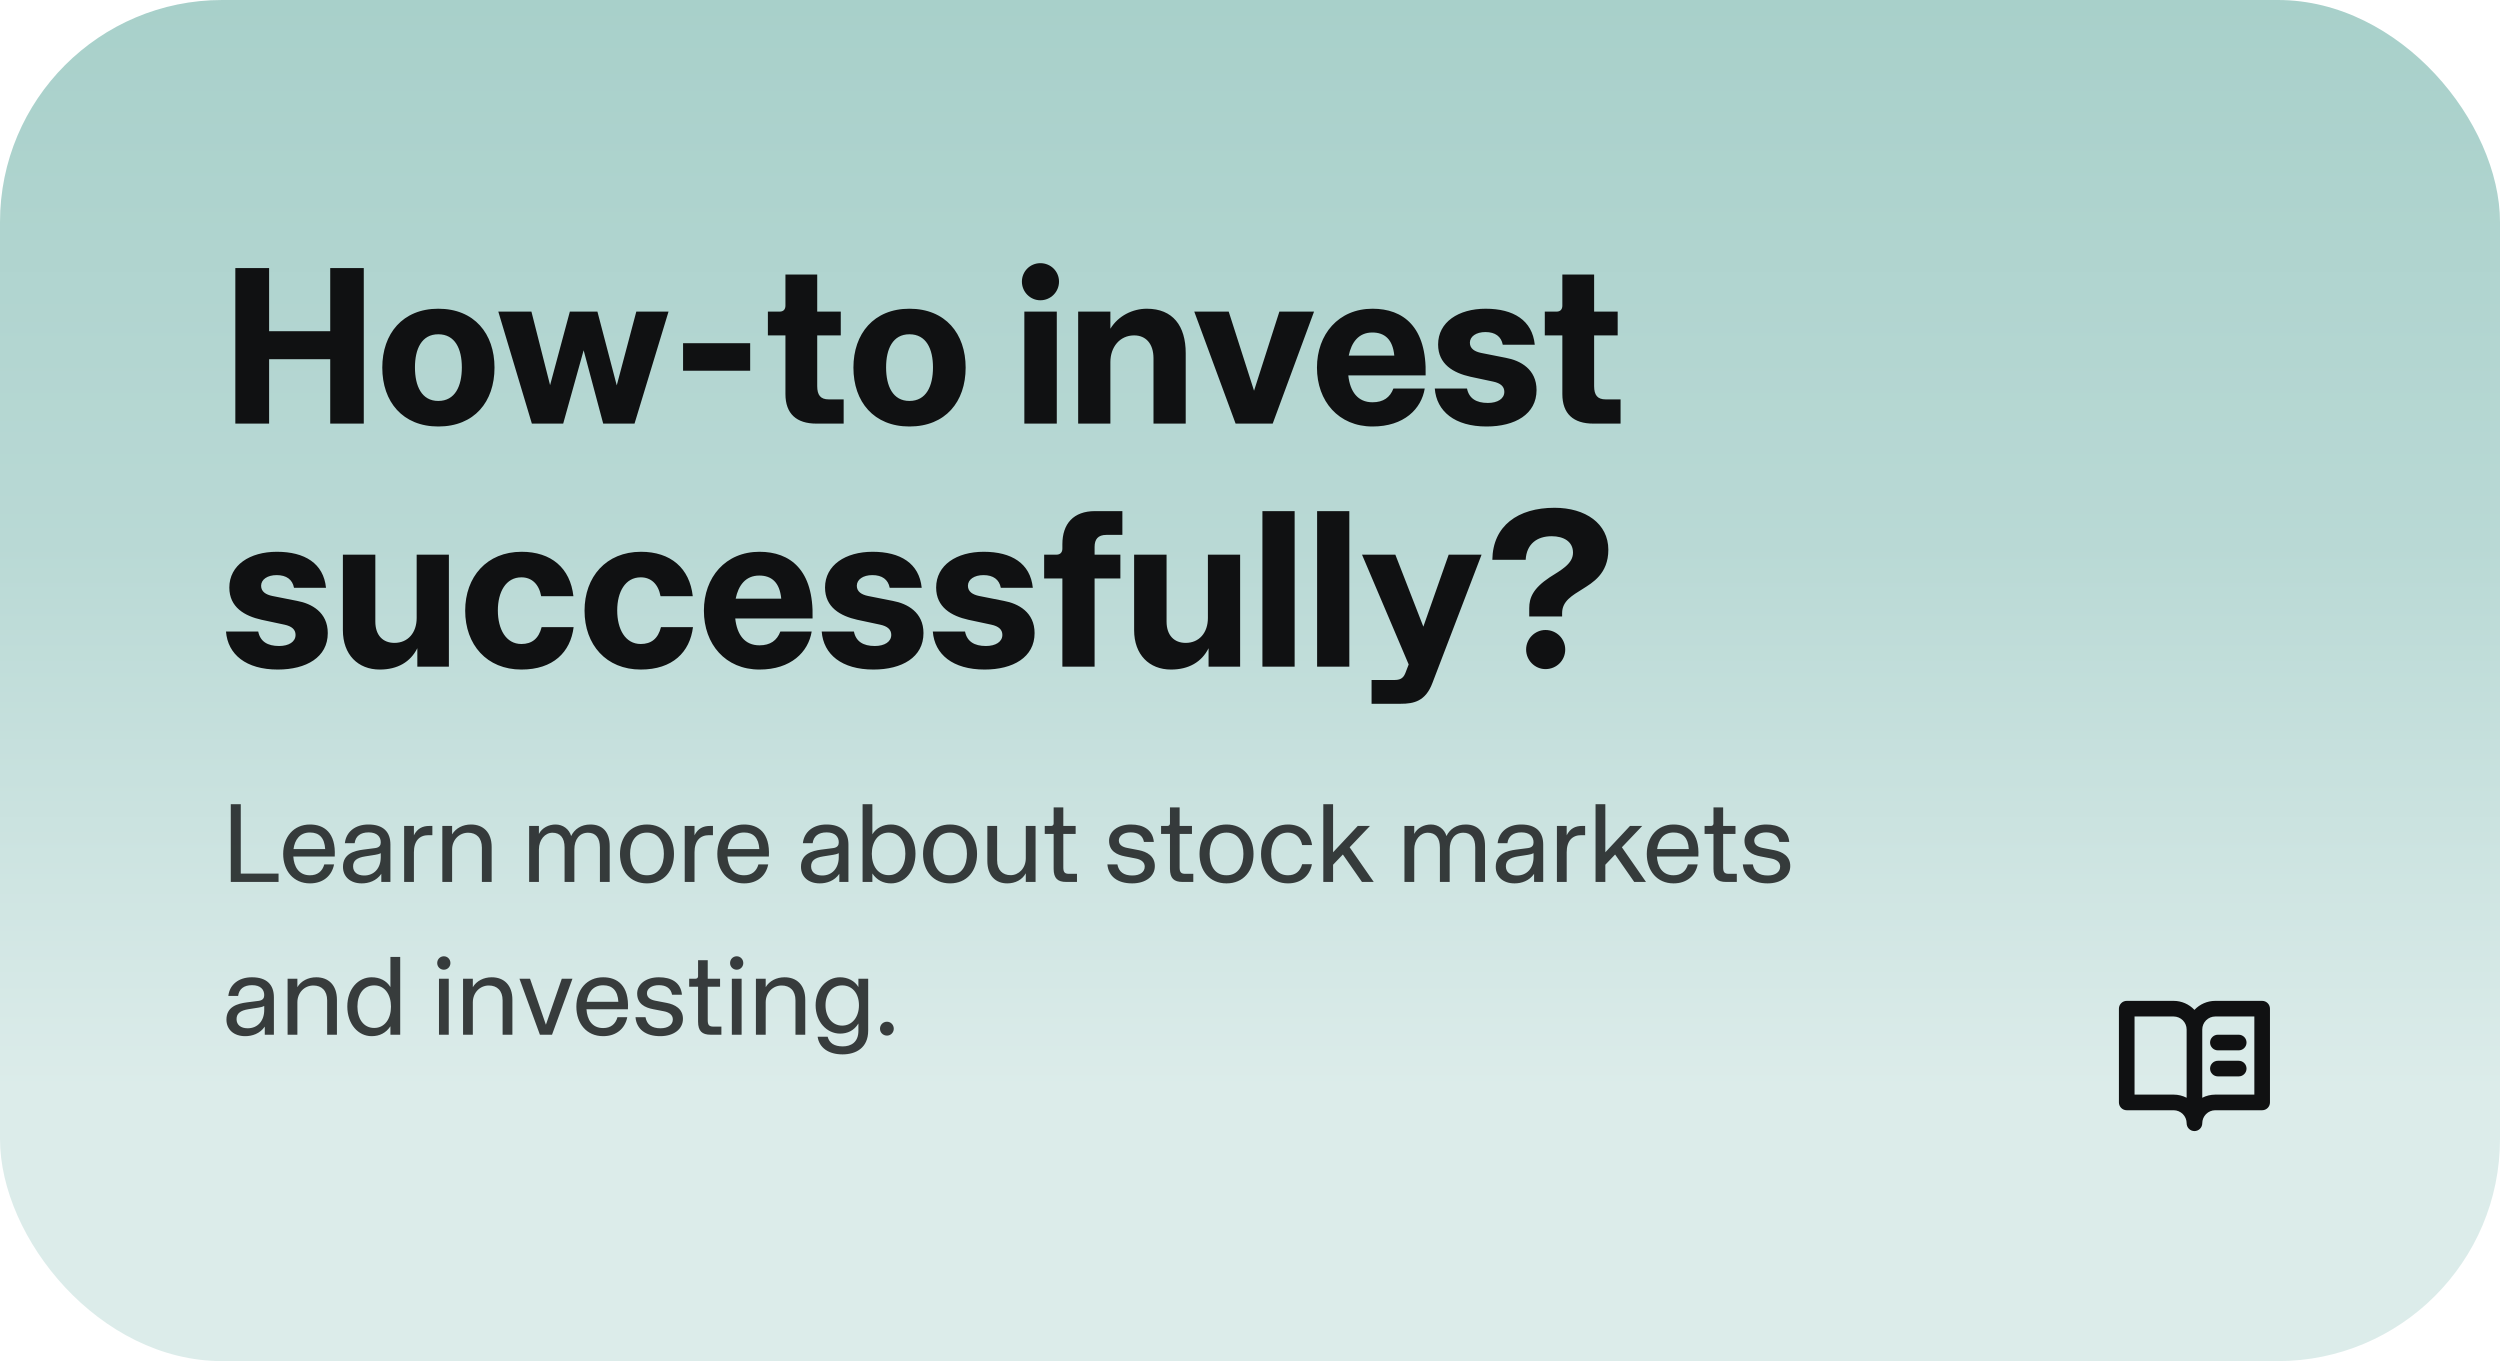 <svg width="360" height="196" viewBox="0 0 360 196" fill="none" xmlns="http://www.w3.org/2000/svg">
<rect width="360" height="196" rx="32" fill="url(#paint0_linear_346_12505)"/>
<path d="M33.888 61V38.6H38.752V47.688H47.552V38.6H52.384V61H47.552V51.72H38.752V61H33.888ZM63.113 61.416C57.993 61.416 55.049 57.864 55.049 52.936C55.049 48.04 57.993 44.456 63.113 44.456C68.297 44.456 71.209 48.04 71.209 52.936C71.209 57.864 68.297 61.416 63.113 61.416ZM63.113 57.736C65.545 57.736 66.505 55.592 66.505 52.904C66.505 50.248 65.545 48.136 63.113 48.136C60.713 48.136 59.753 50.248 59.753 52.904C59.753 55.592 60.713 57.736 63.113 57.736ZM76.588 61L71.756 44.872H76.524L79.212 55.464L82.06 44.872H86.028L88.812 55.496L91.628 44.872H96.268L91.372 61H86.86L84.044 50.44L81.1 61H76.588ZM98.361 53.384V49.416H108.025V53.384H98.361ZM117.551 61C114.703 61 113.103 59.592 113.103 56.744V48.296H110.575V44.872H112.271C112.815 44.872 113.103 44.552 113.103 44.008V39.528H117.679V44.872H121.071V48.296H117.679V55.592C117.679 56.904 118.159 57.512 119.343 57.512H121.487V61H117.551ZM130.957 61.416C125.837 61.416 122.893 57.864 122.893 52.936C122.893 48.04 125.837 44.456 130.957 44.456C136.141 44.456 139.053 48.04 139.053 52.936C139.053 57.864 136.141 61.416 130.957 61.416ZM130.957 57.736C133.389 57.736 134.349 55.592 134.349 52.904C134.349 50.248 133.389 48.136 130.957 48.136C128.557 48.136 127.597 50.248 127.597 52.904C127.597 55.592 128.557 57.736 130.957 57.736ZM147.506 61V44.872H152.178V61H147.506ZM149.81 43.24C148.338 43.24 147.154 42.024 147.154 40.552C147.154 39.08 148.338 37.896 149.81 37.896C151.314 37.896 152.498 39.08 152.498 40.552C152.498 42.024 151.314 43.24 149.81 43.24ZM155.255 61V44.872H159.895V47.336C161.047 45.448 163.127 44.456 165.143 44.456C168.887 44.456 170.743 46.92 170.743 50.856V61H166.103V51.592C166.103 49.512 165.015 48.296 163.319 48.296C161.239 48.296 159.895 49.992 159.895 52.136V61H155.255ZM177.926 61L171.974 44.872H176.934L180.582 56.264L184.23 44.872H189.222L183.27 61H177.926ZM197.643 61.416C192.747 61.416 189.643 57.768 189.643 52.936C189.643 48.136 192.747 44.456 197.643 44.456C202.059 44.456 205.483 47.048 205.291 54.056H194.155C194.411 56.424 195.531 57.928 197.643 57.928C199.211 57.928 200.171 57.224 200.651 55.944H205.163C204.683 58.888 202.187 61.416 197.643 61.416ZM200.779 51.208C200.555 48.84 199.371 47.88 197.611 47.88C195.627 47.88 194.603 49.32 194.219 51.208H200.779ZM214.062 61.416C209.487 61.416 206.863 59.24 206.607 55.944H211.247C211.535 57.384 212.591 58.024 214.255 58.024C215.663 58.024 216.623 57.416 216.623 56.424C216.623 55.656 216.079 55.176 215.023 54.952L211.727 54.248C209.295 53.704 207.087 52.456 207.087 49.608C207.087 46.376 210.031 44.456 213.935 44.456C217.935 44.456 220.655 46.12 221.007 49.64H216.399C216.175 48.456 215.311 47.816 213.903 47.816C212.559 47.816 211.663 48.456 211.663 49.352C211.663 50.216 212.367 50.632 213.295 50.824L216.847 51.528C218.927 51.912 221.263 53.16 221.263 56.168C221.263 59.656 218.159 61.416 214.062 61.416ZM229.426 61C226.578 61 224.978 59.592 224.978 56.744V48.296H222.45V44.872H224.146C224.69 44.872 224.978 44.552 224.978 44.008V39.528H229.554V44.872H232.946V48.296H229.554V55.592C229.554 56.904 230.034 57.512 231.218 57.512H233.362V61H229.426ZM40 96.416C35.424 96.416 32.8 94.24 32.544 90.944H37.184C37.472 92.384 38.528 93.024 40.192 93.024C41.6 93.024 42.56 92.416 42.56 91.424C42.56 90.656 42.016 90.176 40.96 89.952L37.664 89.248C35.232 88.704 33.024 87.456 33.024 84.608C33.024 81.376 35.968 79.456 39.872 79.456C43.872 79.456 46.592 81.12 46.944 84.64H42.336C42.112 83.456 41.248 82.816 39.84 82.816C38.496 82.816 37.6 83.456 37.6 84.352C37.6 85.216 38.304 85.632 39.232 85.824L42.784 86.528C44.864 86.912 47.2 88.16 47.2 91.168C47.2 94.656 44.096 96.416 40 96.416ZM54.688 96.416C51.552 96.416 49.376 94.272 49.376 90.752V79.872H54.048V89.504C54.048 91.52 55.168 92.576 56.8 92.576C58.752 92.576 60 91.104 60 88.992V79.872H64.64V96H60.096V93.344C59.104 95.328 57.248 96.416 54.688 96.416ZM75.083 96.416C70.091 96.416 66.987 92.832 66.987 87.936C66.987 83.072 70.091 79.456 75.115 79.456C79.371 79.456 82.123 81.792 82.571 85.856H77.931C77.611 84.096 76.555 83.136 75.083 83.136C72.843 83.136 71.691 85.248 71.691 87.904C71.691 90.592 72.843 92.736 75.083 92.736C76.587 92.736 77.579 91.968 77.995 90.304H82.603C82.155 93.92 79.659 96.416 75.083 96.416ZM92.27 96.416C87.278 96.416 84.174 92.832 84.174 87.936C84.174 83.072 87.278 79.456 92.302 79.456C96.558 79.456 99.31 81.792 99.758 85.856H95.118C94.798 84.096 93.742 83.136 92.27 83.136C90.03 83.136 88.878 85.248 88.878 87.904C88.878 90.592 90.03 92.736 92.27 92.736C93.774 92.736 94.766 91.968 95.182 90.304H99.79C99.342 93.92 96.846 96.416 92.27 96.416ZM109.362 96.416C104.466 96.416 101.362 92.768 101.362 87.936C101.362 83.136 104.466 79.456 109.362 79.456C113.778 79.456 117.202 82.048 117.01 89.056H105.874C106.13 91.424 107.25 92.928 109.362 92.928C110.93 92.928 111.89 92.224 112.37 90.944H116.882C116.402 93.888 113.906 96.416 109.362 96.416ZM112.498 86.208C112.274 83.84 111.09 82.88 109.33 82.88C107.346 82.88 106.322 84.32 105.938 86.208H112.498ZM125.781 96.416C121.205 96.416 118.581 94.24 118.325 90.944H122.965C123.253 92.384 124.309 93.024 125.973 93.024C127.381 93.024 128.341 92.416 128.341 91.424C128.341 90.656 127.797 90.176 126.741 89.952L123.445 89.248C121.013 88.704 118.805 87.456 118.805 84.608C118.805 81.376 121.749 79.456 125.653 79.456C129.653 79.456 132.373 81.12 132.725 84.64H128.117C127.893 83.456 127.029 82.816 125.621 82.816C124.277 82.816 123.381 83.456 123.381 84.352C123.381 85.216 124.085 85.632 125.013 85.824L128.565 86.528C130.645 86.912 132.981 88.16 132.981 91.168C132.981 94.656 129.877 96.416 125.781 96.416ZM141.781 96.416C137.205 96.416 134.581 94.24 134.325 90.944H138.965C139.253 92.384 140.309 93.024 141.973 93.024C143.381 93.024 144.341 92.416 144.341 91.424C144.341 90.656 143.797 90.176 142.741 89.952L139.445 89.248C137.013 88.704 134.805 87.456 134.805 84.608C134.805 81.376 137.749 79.456 141.653 79.456C145.653 79.456 148.373 81.12 148.725 84.64H144.117C143.893 83.456 143.029 82.816 141.621 82.816C140.277 82.816 139.381 83.456 139.381 84.352C139.381 85.216 140.085 85.632 141.013 85.824L144.565 86.528C146.645 86.912 148.981 88.16 148.981 91.168C148.981 94.656 145.877 96.416 141.781 96.416ZM152.982 96V83.296H150.358V79.872H152.118C152.662 79.872 152.982 79.552 152.982 79.008V78.368C152.982 75.424 154.582 73.6 157.686 73.6H161.622V77.024H159.318C158.102 77.024 157.622 77.664 157.622 78.752V79.872H161.334V83.296H157.622V96H152.982ZM168.626 96.416C165.49 96.416 163.314 94.272 163.314 90.752V79.872H167.986V89.504C167.986 91.52 169.106 92.576 170.738 92.576C172.69 92.576 173.938 91.104 173.938 88.992V79.872H178.578V96H174.034V93.344C173.042 95.328 171.186 96.416 168.626 96.416ZM181.788 96V73.6H186.428V96H181.788ZM189.663 96V73.6H194.303V96H189.663ZM197.506 101.344V97.92H200.738C201.57 97.92 202.05 97.728 202.37 96.928L202.85 95.68L196.13 79.872H200.93L204.962 90.24L208.61 79.872H213.346L206.274 98.336C205.282 100.992 203.586 101.344 201.698 101.344H197.506ZM220.209 87.584C220.209 86.08 220.753 84.736 223.153 83.136C224.817 82.08 226.513 81.184 226.513 79.584C226.513 77.984 225.169 77.216 223.441 77.216C221.361 77.216 219.825 78.304 219.697 80.608H214.897C214.961 75.712 218.577 73.12 223.857 73.12C228.305 73.12 231.601 75.392 231.601 79.168C231.601 82.656 229.265 83.936 227.921 84.8C226.385 85.76 224.945 86.56 224.945 88.288V88.768H220.209V87.584ZM222.545 96.352C221.041 96.352 219.761 95.104 219.761 93.536C219.761 91.968 221.041 90.72 222.545 90.72C224.145 90.72 225.393 91.968 225.393 93.536C225.393 95.104 224.145 96.352 222.545 96.352Z" fill="#101112"/>
<path d="M33.232 127V115.8H34.672V125.8H40.112V127H33.232ZM44.634 127.208C42.266 127.208 40.778 125.4 40.778 122.968C40.778 120.552 42.266 118.728 44.634 118.728C46.634 118.728 48.394 119.864 48.202 123.336H42.234C42.33 124.808 43.018 126.04 44.634 126.04C45.706 126.04 46.41 125.496 46.698 124.472H48.106C47.802 126.072 46.57 127.208 44.634 127.208ZM46.826 122.264C46.73 120.648 45.978 119.88 44.634 119.88C43.162 119.88 42.442 120.936 42.266 122.264H46.826ZM52.093 127.208C50.445 127.208 49.389 126.248 49.389 124.824C49.389 122.936 51.005 122.52 52.317 122.344L54.061 122.12C54.701 122.024 54.829 121.656 54.829 121.288C54.829 120.504 54.301 119.864 53.085 119.864C51.885 119.864 51.197 120.424 51.069 121.416H49.661C49.837 119.8 51.133 118.728 53.053 118.728C55.197 118.728 56.221 119.8 56.221 121.608V127H54.909V125.832C54.205 126.856 53.085 127.208 52.093 127.208ZM52.445 126.072C53.885 126.072 54.829 125.016 54.829 123.432V122.856C54.557 123 54.285 123.048 54.013 123.096L52.589 123.32C51.373 123.512 50.845 123.944 50.845 124.76C50.845 125.592 51.469 126.072 52.445 126.072ZM58.196 127V118.936H59.603V120.28C60.099 119.288 60.867 118.936 61.812 118.936H62.26V120.264H61.7C60.419 120.264 59.603 121.064 59.603 122.728V127H58.196ZM63.696 127V118.936H65.103V120.152C65.632 119.256 66.656 118.728 67.823 118.728C69.567 118.728 70.799 119.832 70.799 121.976V127H69.391V122.056C69.391 120.648 68.591 119.912 67.407 119.912C66.144 119.912 65.103 120.92 65.103 122.344V127H63.696ZM76.195 127V118.936H77.603V120.088C78.052 119.192 79.043 118.728 80.004 118.728C81.059 118.728 81.956 119.384 82.243 120.392C82.707 119.416 83.668 118.728 85.011 118.728C86.772 118.728 87.796 119.816 87.796 121.8V127H86.388V122.04C86.388 120.632 85.763 119.912 84.675 119.912C83.427 119.912 82.707 120.904 82.707 122.328V127H81.299V122.04C81.299 120.632 80.659 119.912 79.555 119.912C78.499 119.912 77.603 120.904 77.603 122.328V127H76.195ZM93.166 127.208C90.718 127.208 89.278 125.384 89.278 122.968C89.278 120.568 90.718 118.728 93.166 118.728C95.614 118.728 97.054 120.568 97.054 122.968C97.054 125.384 95.614 127.208 93.166 127.208ZM93.166 126.04C94.926 126.04 95.598 124.536 95.598 122.952C95.598 121.384 94.926 119.896 93.166 119.896C91.39 119.896 90.734 121.384 90.734 122.952C90.734 124.536 91.39 126.04 93.166 126.04ZM98.602 127V118.936H100.01V120.28C100.506 119.288 101.274 118.936 102.218 118.936H102.666V120.264H102.106C100.826 120.264 100.01 121.064 100.01 122.728V127H98.602ZM107.15 127.208C104.782 127.208 103.294 125.4 103.294 122.968C103.294 120.552 104.782 118.728 107.15 118.728C109.15 118.728 110.91 119.864 110.718 123.336H104.75C104.846 124.808 105.534 126.04 107.15 126.04C108.222 126.04 108.926 125.496 109.214 124.472H110.622C110.318 126.072 109.086 127.208 107.15 127.208ZM109.342 122.264C109.246 120.648 108.494 119.88 107.15 119.88C105.678 119.88 104.958 120.936 104.782 122.264H109.342ZM118.046 127.208C116.398 127.208 115.342 126.248 115.342 124.824C115.342 122.936 116.958 122.52 118.27 122.344L120.014 122.12C120.654 122.024 120.782 121.656 120.782 121.288C120.782 120.504 120.254 119.864 119.038 119.864C117.838 119.864 117.15 120.424 117.022 121.416H115.614C115.79 119.8 117.086 118.728 119.006 118.728C121.15 118.728 122.174 119.8 122.174 121.608V127H120.862V125.832C120.158 126.856 119.038 127.208 118.046 127.208ZM118.398 126.072C119.838 126.072 120.782 125.016 120.782 123.432V122.856C120.51 123 120.238 123.048 119.966 123.096L118.542 123.32C117.326 123.512 116.798 123.944 116.798 124.76C116.798 125.592 117.422 126.072 118.398 126.072ZM128.309 127.208C127.189 127.208 126.277 126.744 125.621 125.784V127H124.213V115.8H125.621V120.136C126.197 119.208 127.189 118.728 128.309 118.728C130.261 118.728 131.829 120.408 131.829 122.936C131.829 125.48 130.261 127.208 128.309 127.208ZM127.973 126.024C129.493 126.024 130.373 124.712 130.373 122.936C130.373 121.176 129.493 119.896 127.973 119.896C126.453 119.896 125.541 121.208 125.541 122.952C125.541 124.712 126.453 126.024 127.973 126.024ZM136.807 127.208C134.359 127.208 132.919 125.384 132.919 122.968C132.919 120.568 134.359 118.728 136.807 118.728C139.255 118.728 140.695 120.568 140.695 122.968C140.695 125.384 139.255 127.208 136.807 127.208ZM136.807 126.04C138.567 126.04 139.239 124.536 139.239 122.952C139.239 121.384 138.567 119.896 136.807 119.896C135.031 119.896 134.375 121.384 134.375 122.952C134.375 124.536 135.031 126.04 136.807 126.04ZM145.042 127.208C143.362 127.208 142.178 126.088 142.178 123.992V118.936H143.586V123.896C143.586 125.304 144.386 126.024 145.538 126.024C146.69 126.024 147.714 125.032 147.714 123.592V118.936H149.122V127H147.714V125.752C147.186 126.712 146.178 127.208 145.042 127.208ZM153.533 127C152.301 127 151.725 126.472 151.725 125.112V120.088H150.445V118.936H151.357C151.581 118.936 151.725 118.792 151.725 118.584V116.264H153.117V118.936H154.893V120.088H153.117V124.904C153.117 125.592 153.309 125.832 153.949 125.832H155.085V127H153.533ZM163.033 127.208C160.921 127.208 159.609 126.2 159.465 124.472H160.905C161.097 125.544 161.817 126.072 163.065 126.072C164.153 126.072 164.841 125.576 164.841 124.792C164.841 124.2 164.393 123.784 163.561 123.624L161.993 123.32C160.825 123.096 159.705 122.552 159.705 121.064C159.705 119.736 160.953 118.728 162.841 118.728C164.665 118.728 165.993 119.496 166.153 121.24H164.729C164.569 120.344 163.913 119.864 162.825 119.864C161.801 119.864 161.113 120.344 161.113 121.032C161.113 121.688 161.673 121.976 162.329 122.104L163.993 122.424C165.145 122.648 166.297 123.272 166.297 124.712C166.297 126.216 164.953 127.208 163.033 127.208ZM170.283 127C169.051 127 168.475 126.472 168.475 125.112V120.088H167.195V118.936H168.107C168.331 118.936 168.475 118.792 168.475 118.584V116.264H169.867V118.936H171.643V120.088H169.867V124.904C169.867 125.592 170.059 125.832 170.699 125.832H171.835V127H170.283ZM176.62 127.208C174.172 127.208 172.732 125.384 172.732 122.968C172.732 120.568 174.172 118.728 176.62 118.728C179.068 118.728 180.508 120.568 180.508 122.968C180.508 125.384 179.068 127.208 176.62 127.208ZM176.62 126.04C178.38 126.04 179.052 124.536 179.052 122.952C179.052 121.384 178.38 119.896 176.62 119.896C174.844 119.896 174.188 121.384 174.188 122.952C174.188 124.536 174.844 126.04 176.62 126.04ZM185.463 127.208C183.111 127.208 181.591 125.384 181.591 122.968C181.591 120.568 183.111 118.728 185.479 118.728C187.335 118.728 188.679 119.848 188.935 121.688H187.511C187.287 120.568 186.503 119.896 185.463 119.896C183.783 119.896 183.047 121.352 183.047 122.952C183.047 124.568 183.783 126.04 185.463 126.04C186.519 126.04 187.223 125.496 187.511 124.44H188.919C188.615 126.088 187.383 127.208 185.463 127.208ZM190.556 127V115.8H191.964V122.728L195.516 118.936H197.276L194.348 122.008L197.82 127H196.124L193.372 123.048L191.964 124.52V127H190.556ZM202.242 127V118.936H203.65V120.088C204.098 119.192 205.09 118.728 206.05 118.728C207.106 118.728 208.002 119.384 208.29 120.392C208.754 119.416 209.714 118.728 211.058 118.728C212.818 118.728 213.842 119.816 213.842 121.8V127H212.434V122.04C212.434 120.632 211.81 119.912 210.722 119.912C209.474 119.912 208.754 120.904 208.754 122.328V127H207.346V122.04C207.346 120.632 206.706 119.912 205.602 119.912C204.546 119.912 203.65 120.904 203.65 122.328V127H202.242ZM218.093 127.208C216.445 127.208 215.389 126.248 215.389 124.824C215.389 122.936 217.005 122.52 218.317 122.344L220.061 122.12C220.701 122.024 220.829 121.656 220.829 121.288C220.829 120.504 220.301 119.864 219.085 119.864C217.885 119.864 217.197 120.424 217.069 121.416H215.661C215.837 119.8 217.133 118.728 219.053 118.728C221.197 118.728 222.221 119.8 222.221 121.608V127H220.909V125.832C220.205 126.856 219.085 127.208 218.093 127.208ZM218.445 126.072C219.885 126.072 220.829 125.016 220.829 123.432V122.856C220.557 123 220.285 123.048 220.013 123.096L218.589 123.32C217.373 123.512 216.845 123.944 216.845 124.76C216.845 125.592 217.469 126.072 218.445 126.072ZM224.196 127V118.936H225.604V120.28C226.1 119.288 226.868 118.936 227.812 118.936H228.26V120.264H227.7C226.42 120.264 225.604 121.064 225.604 122.728V127H224.196ZM229.76 127V115.8H231.168V122.728L234.72 118.936H236.48L233.552 122.008L237.024 127H235.328L232.576 123.048L231.168 124.52V127H229.76ZM240.994 127.208C238.626 127.208 237.138 125.4 237.138 122.968C237.138 120.552 238.626 118.728 240.994 118.728C242.994 118.728 244.754 119.864 244.562 123.336H238.594C238.69 124.808 239.378 126.04 240.994 126.04C242.066 126.04 242.77 125.496 243.058 124.472H244.466C244.162 126.072 242.93 127.208 240.994 127.208ZM243.186 122.264C243.09 120.648 242.338 119.88 240.994 119.88C239.522 119.88 238.802 120.936 238.626 122.264H243.186ZM248.549 127C247.317 127 246.741 126.472 246.741 125.112V120.088H245.461V118.936H246.373C246.597 118.936 246.741 118.792 246.741 118.584V116.264H248.133V118.936H249.909V120.088H248.133V124.904C248.133 125.592 248.325 125.832 248.965 125.832H250.101V127H248.549ZM254.533 127.208C252.421 127.208 251.109 126.2 250.965 124.472H252.405C252.597 125.544 253.317 126.072 254.565 126.072C255.653 126.072 256.341 125.576 256.341 124.792C256.341 124.2 255.893 123.784 255.061 123.624L253.493 123.32C252.325 123.096 251.205 122.552 251.205 121.064C251.205 119.736 252.453 118.728 254.341 118.728C256.165 118.728 257.493 119.496 257.653 121.24H256.229C256.069 120.344 255.413 119.864 254.325 119.864C253.301 119.864 252.613 120.344 252.613 121.032C252.613 121.688 253.173 121.976 253.829 122.104L255.493 122.424C256.645 122.648 257.797 123.272 257.797 124.712C257.797 126.216 256.453 127.208 254.533 127.208ZM35.312 149.208C33.664 149.208 32.608 148.248 32.608 146.824C32.608 144.936 34.224 144.52 35.536 144.344L37.28 144.12C37.92 144.024 38.048 143.656 38.048 143.288C38.048 142.504 37.52 141.864 36.304 141.864C35.104 141.864 34.416 142.424 34.288 143.416H32.88C33.056 141.8 34.352 140.728 36.272 140.728C38.416 140.728 39.44 141.8 39.44 143.608V149H38.128V147.832C37.424 148.856 36.304 149.208 35.312 149.208ZM35.664 148.072C37.104 148.072 38.048 147.016 38.048 145.432V144.856C37.776 145 37.504 145.048 37.232 145.096L35.808 145.32C34.592 145.512 34.064 145.944 34.064 146.76C34.064 147.592 34.688 148.072 35.664 148.072ZM41.414 149V140.936H42.822V142.152C43.35 141.256 44.374 140.728 45.542 140.728C47.286 140.728 48.518 141.832 48.518 143.976V149H47.11V144.056C47.11 142.648 46.31 141.912 45.126 141.912C43.862 141.912 42.822 142.92 42.822 144.344V149H41.414ZM53.517 149.208C51.581 149.208 50.013 147.48 50.013 144.936C50.013 142.408 51.581 140.728 53.517 140.728C54.669 140.728 55.661 141.208 56.221 142.136V137.8H57.629V149H56.221V147.784C55.581 148.744 54.669 149.208 53.517 149.208ZM53.885 148.024C55.405 148.024 56.301 146.712 56.301 144.952C56.301 143.208 55.405 141.896 53.885 141.896C52.349 141.896 51.469 143.176 51.469 144.936C51.469 146.712 52.349 148.024 53.885 148.024ZM63.213 149V140.936H64.621V149H63.213ZM63.917 139.64C63.373 139.64 62.957 139.208 62.957 138.68C62.957 138.136 63.373 137.704 63.917 137.704C64.445 137.704 64.861 138.136 64.861 138.68C64.861 139.208 64.445 139.64 63.917 139.64ZM66.68 149V140.936H68.088V142.152C68.616 141.256 69.64 140.728 70.808 140.728C72.552 140.728 73.784 141.832 73.784 143.976V149H72.376V144.056C72.376 142.648 71.576 141.912 70.392 141.912C69.128 141.912 68.088 142.92 68.088 144.344V149H66.68ZM77.746 149L74.802 140.936H76.322L78.61 147.56L80.898 140.936H82.434L79.49 149H77.746ZM86.853 149.208C84.485 149.208 82.997 147.4 82.997 144.968C82.997 142.552 84.485 140.728 86.853 140.728C88.853 140.728 90.613 141.864 90.421 145.336H84.453C84.549 146.808 85.237 148.04 86.853 148.04C87.925 148.04 88.629 147.496 88.917 146.472H90.325C90.021 148.072 88.789 149.208 86.853 149.208ZM89.045 144.264C88.949 142.648 88.197 141.88 86.853 141.88C85.381 141.88 84.661 142.936 84.485 144.264H89.045ZM95.08 149.208C92.968 149.208 91.656 148.2 91.512 146.472H92.952C93.144 147.544 93.864 148.072 95.112 148.072C96.2 148.072 96.888 147.576 96.888 146.792C96.888 146.2 96.44 145.784 95.608 145.624L94.04 145.32C92.872 145.096 91.752 144.552 91.752 143.064C91.752 141.736 93 140.728 94.888 140.728C96.712 140.728 98.04 141.496 98.2 143.24H96.776C96.616 142.344 95.96 141.864 94.872 141.864C93.848 141.864 93.16 142.344 93.16 143.032C93.16 143.688 93.72 143.976 94.376 144.104L96.04 144.424C97.192 144.648 98.344 145.272 98.344 146.712C98.344 148.216 97 149.208 95.08 149.208ZM102.33 149C101.098 149 100.522 148.472 100.522 147.112V142.088H99.242V140.936H100.154C100.378 140.936 100.522 140.792 100.522 140.584V138.264H101.914V140.936H103.69V142.088H101.914V146.904C101.914 147.592 102.106 147.832 102.746 147.832H103.882V149H102.33ZM105.385 149V140.936H106.793V149H105.385ZM106.089 139.64C105.545 139.64 105.129 139.208 105.129 138.68C105.129 138.136 105.545 137.704 106.089 137.704C106.617 137.704 107.033 138.136 107.033 138.68C107.033 139.208 106.617 139.64 106.089 139.64ZM108.852 149V140.936H110.26V142.152C110.788 141.256 111.812 140.728 112.98 140.728C114.724 140.728 115.956 141.832 115.956 143.976V149H114.548V144.056C114.548 142.648 113.748 141.912 112.564 141.912C111.3 141.912 110.26 142.92 110.26 144.344V149H108.852ZM121.322 151.832C119.306 151.832 117.962 150.872 117.738 149.288H119.178C119.434 150.216 120.122 150.68 121.37 150.68C122.538 150.68 123.61 150.088 123.61 148.44V147.384C122.986 148.408 122.042 148.84 120.97 148.84C119.05 148.84 117.45 147.128 117.45 144.76C117.45 142.408 119.05 140.728 120.97 140.728C122.042 140.728 123.082 141.224 123.61 142.136V140.936H125.018V148.408C125.018 150.92 123.226 151.832 121.322 151.832ZM121.274 147.688C122.73 147.688 123.69 146.44 123.69 144.76C123.69 143.048 122.73 141.896 121.274 141.896C119.834 141.896 118.874 143.048 118.874 144.76C118.874 146.44 119.834 147.688 121.274 147.688ZM127.727 149.128C127.151 149.128 126.719 148.68 126.719 148.136C126.719 147.576 127.151 147.128 127.727 147.128C128.271 147.128 128.703 147.576 128.703 148.136C128.703 148.68 128.271 149.128 127.727 149.128Z" fill="#101112" fill-opacity="0.8"/>
<path d="M325.75 144.125H319C318.438 144.125 317.881 144.24 317.365 144.463C316.849 144.687 316.385 145.013 316 145.423C315.615 145.013 315.151 144.687 314.635 144.463C314.119 144.24 313.562 144.125 313 144.125H306.25C305.952 144.125 305.665 144.244 305.455 144.455C305.244 144.665 305.125 144.952 305.125 145.25V158.75C305.125 159.048 305.244 159.335 305.455 159.545C305.665 159.756 305.952 159.875 306.25 159.875H313C313.497 159.875 313.974 160.073 314.326 160.424C314.677 160.776 314.875 161.253 314.875 161.75C314.875 162.048 314.994 162.335 315.205 162.545C315.415 162.756 315.702 162.875 316 162.875C316.298 162.875 316.585 162.756 316.795 162.545C317.006 162.335 317.125 162.048 317.125 161.75C317.125 161.253 317.323 160.776 317.674 160.424C318.026 160.073 318.503 159.875 319 159.875H325.75C326.048 159.875 326.335 159.756 326.545 159.545C326.756 159.335 326.875 159.048 326.875 158.75V145.25C326.875 144.952 326.756 144.665 326.545 144.455C326.335 144.244 326.048 144.125 325.75 144.125ZM313 157.625H307.375V146.375H313C313.497 146.375 313.974 146.573 314.326 146.924C314.677 147.276 314.875 147.753 314.875 148.25V158.076C314.295 157.779 313.652 157.624 313 157.625ZM324.625 157.625H319C318.348 157.625 317.705 157.78 317.125 158.078V148.25C317.125 147.753 317.323 147.276 317.674 146.924C318.026 146.573 318.503 146.375 319 146.375H324.625V157.625ZM319.375 149H322.375C322.673 149 322.96 149.119 323.17 149.33C323.381 149.54 323.5 149.827 323.5 150.125C323.5 150.423 323.381 150.71 323.17 150.92C322.96 151.131 322.673 151.25 322.375 151.25H319.375C319.077 151.25 318.79 151.131 318.58 150.92C318.369 150.71 318.25 150.423 318.25 150.125C318.25 149.827 318.369 149.54 318.58 149.33C318.79 149.119 319.077 149 319.375 149ZM323.5 153.875C323.5 154.173 323.381 154.46 323.17 154.67C322.96 154.881 322.673 155 322.375 155H319.375C319.077 155 318.79 154.881 318.58 154.67C318.369 154.46 318.25 154.173 318.25 153.875C318.25 153.577 318.369 153.29 318.58 153.08C318.79 152.869 319.077 152.75 319.375 152.75H322.375C322.673 152.75 322.96 152.869 323.17 153.08C323.381 153.29 323.5 153.577 323.5 153.875Z" fill="#101112"/>
<defs>
<linearGradient id="paint0_linear_346_12505" x1="180" y1="196" x2="180" y2="0" gradientUnits="userSpaceOnUse">
<stop offset="0.2" stop-color="#DCECEA"/>
<stop offset="0.6" stop-color="#B9D9D5"/>
<stop offset="1" stop-color="#A8D0CA"/>
</linearGradient>
</defs>
</svg>
